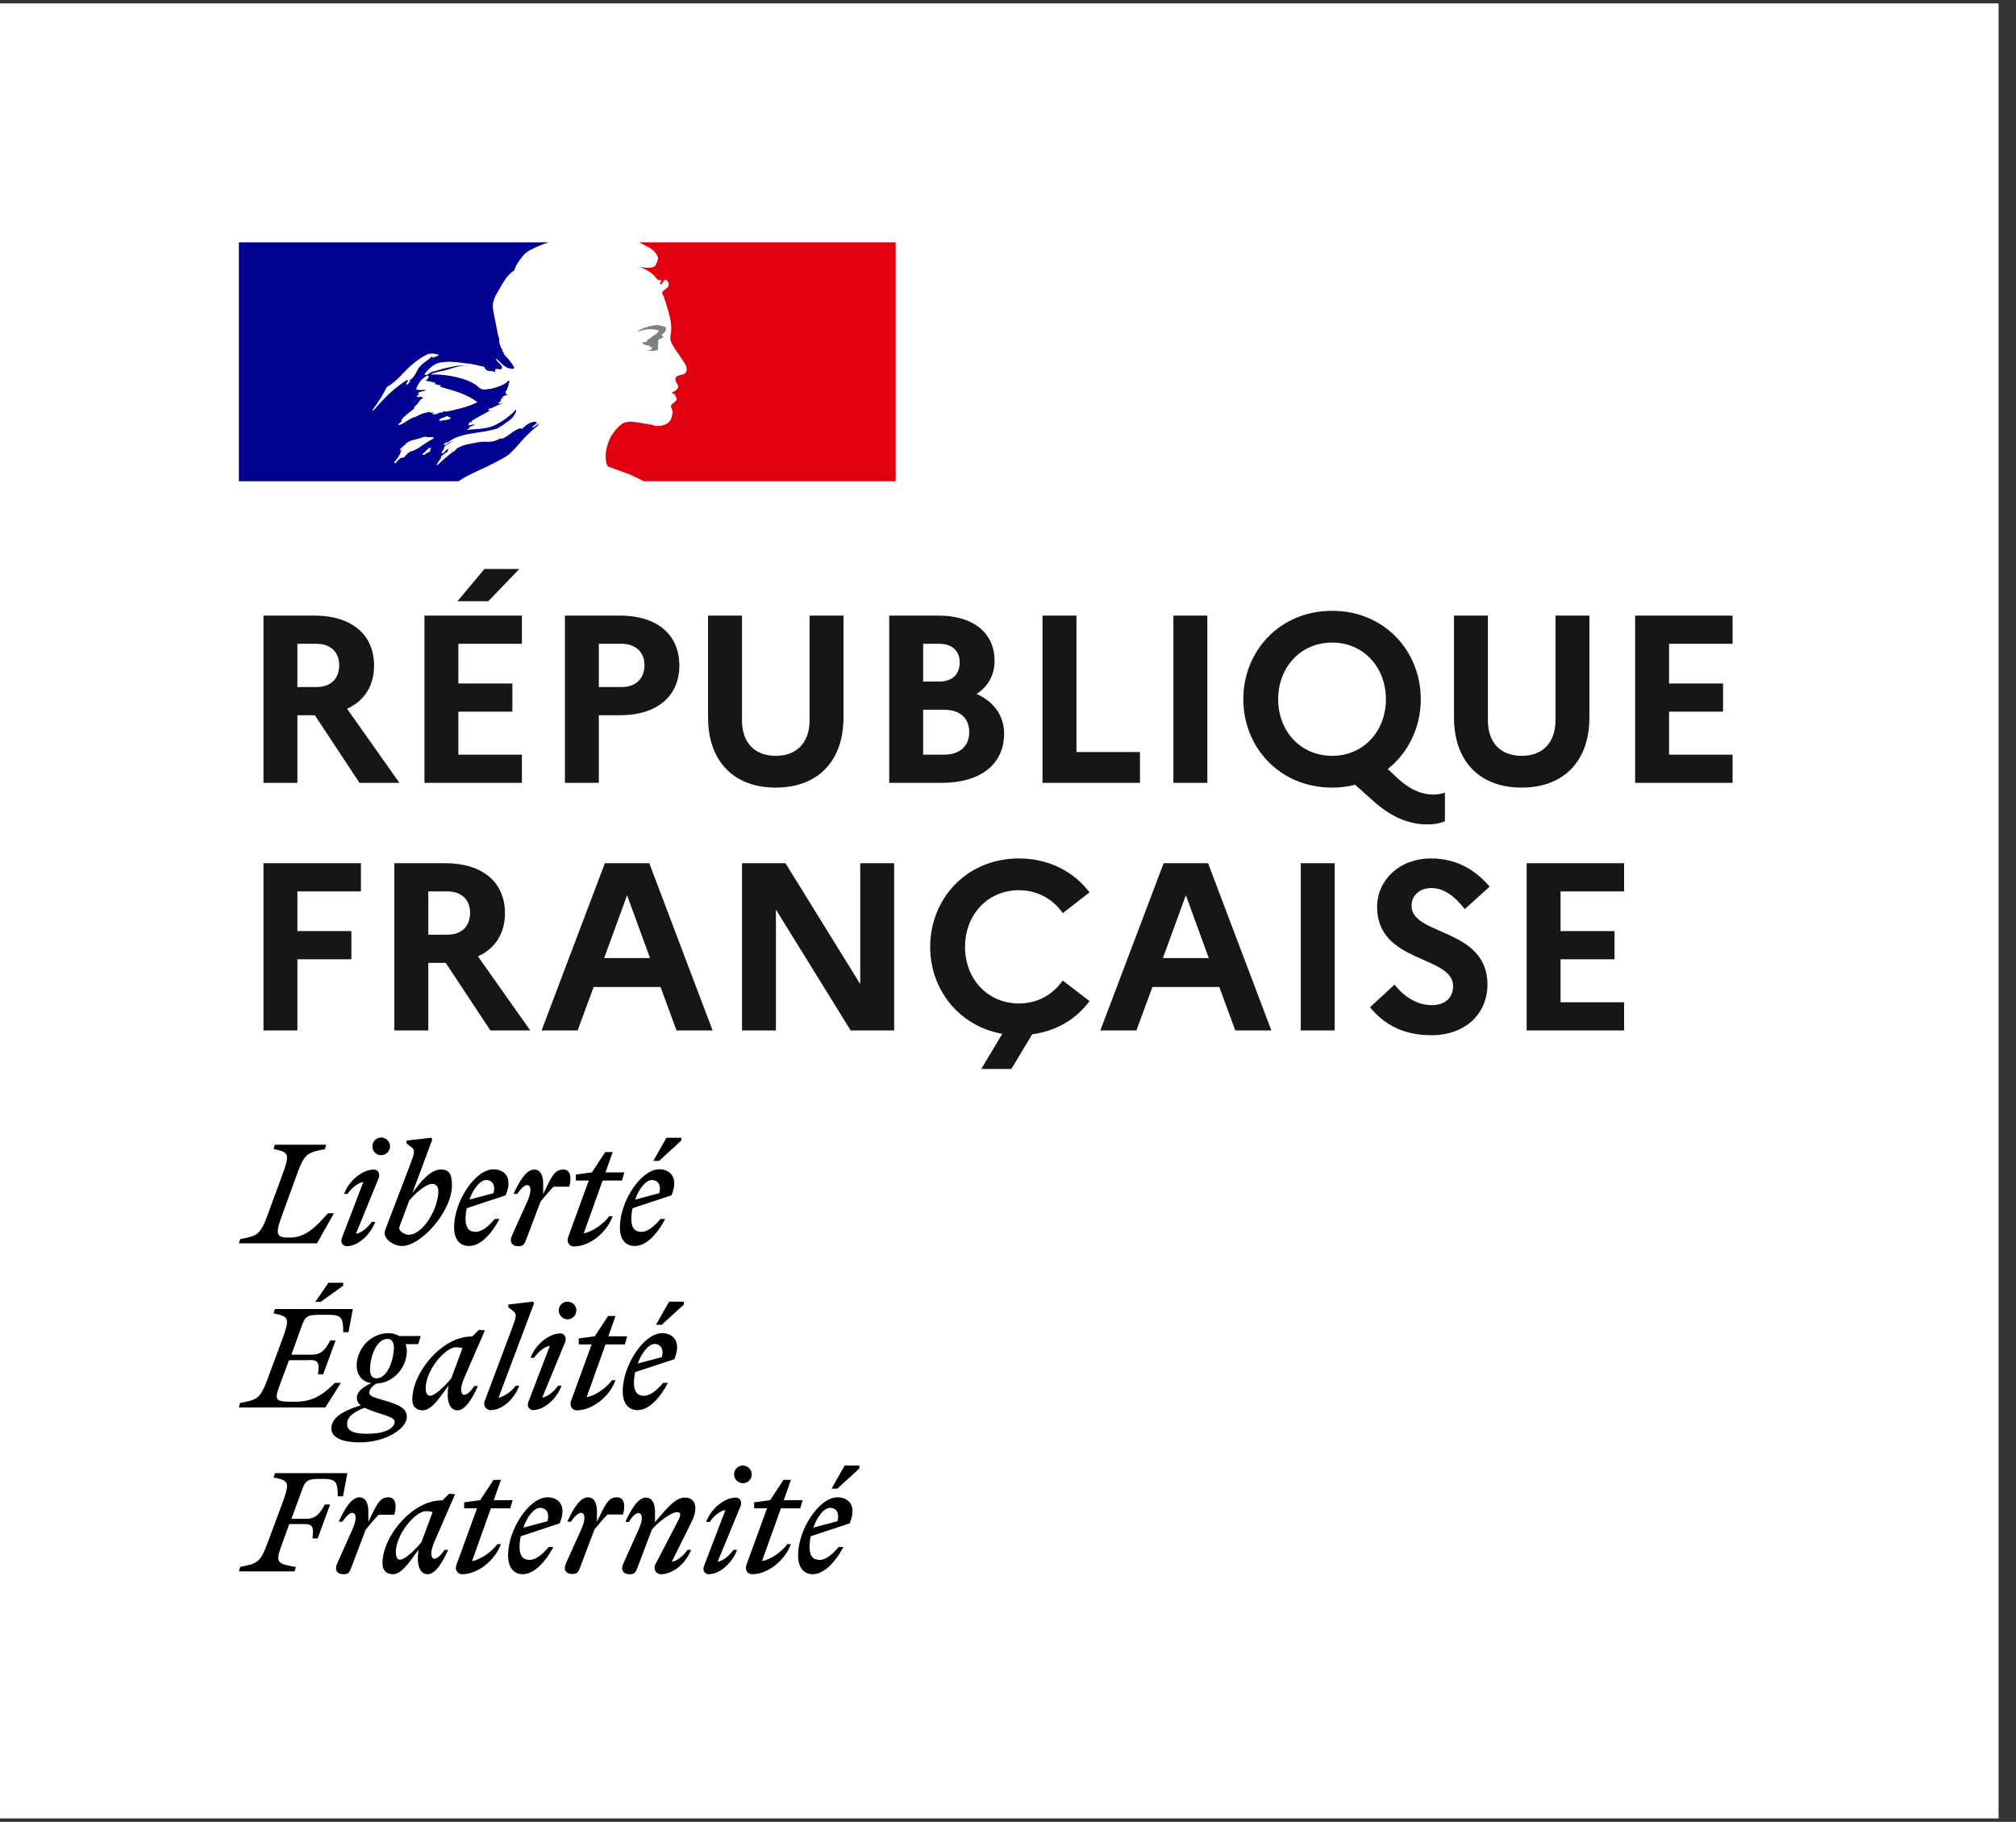 <svg width="114" height="103" viewBox="0 0 114 103" fill="none" xmlns="http://www.w3.org/2000/svg">
<rect x="0" y="0" width="114" height="103" fill="#333333" stroke="none"/>
<rect width="113.015" height="102.616" transform="translate(0 0.192)" fill="white"/>
<rect width="37.146" height="13.508" transform="translate(13.508 13.7)" fill="white"/>
<path d="M25.506 25.578C25.51 25.578 25.515 25.572 25.515 25.572C25.55 25.545 25.586 25.512 25.618 25.473C25.613 25.473 25.609 25.473 25.604 25.466C25.573 25.499 25.537 25.539 25.506 25.578Z" fill="#000091"/>
<path d="M30.474 23.904L30.396 23.972C30.441 23.961 30.474 23.949 30.474 23.904Z" fill="#000091"/>
<path fill-rule="evenodd" clip-rule="evenodd" d="M28.868 25.614C29.012 25.47 29.156 25.316 29.3 25.158H29.295C29.566 24.851 29.828 24.557 30.142 24.29C30.238 24.202 30.329 24.127 30.416 24.066C30.429 24.053 30.436 24.034 30.442 24.015C30.449 23.995 30.455 23.976 30.469 23.965C30.407 23.989 30.357 24.026 30.307 24.064C30.256 24.103 30.204 24.142 30.137 24.167C30.111 24.167 30.085 24.14 30.111 24.114C30.203 24.048 30.294 23.978 30.381 23.908H30.364C30.338 23.908 30.338 23.882 30.338 23.855C30.013 23.804 29.764 24.026 29.541 24.225L29.527 24.237C29.492 24.255 29.459 24.237 29.433 24.224C29.42 24.217 29.409 24.211 29.4 24.211C29.203 24.277 29.032 24.399 28.861 24.522C28.703 24.635 28.544 24.749 28.362 24.82V24.768C28.3 24.789 28.239 24.817 28.178 24.845C28.088 24.886 27.998 24.927 27.904 24.948C27.733 24.987 27.575 24.982 27.422 24.977C27.371 24.976 27.321 24.974 27.272 24.974C26.992 25.002 26.717 25.062 26.441 25.121L26.352 25.141C26.347 25.143 26.343 25.144 26.338 25.145C26.334 25.146 26.33 25.147 26.325 25.149C26.16 25.193 26.007 25.255 25.854 25.343L25.837 25.351C25.831 25.359 25.825 25.366 25.819 25.373C25.813 25.381 25.807 25.388 25.802 25.395C25.75 25.457 25.702 25.509 25.628 25.549C25.518 25.604 25.424 25.689 25.33 25.772C25.29 25.808 25.25 25.845 25.209 25.878C25.2 25.887 25.183 25.891 25.17 25.891C25.035 26.023 24.899 26.154 24.76 26.281C24.751 26.29 24.712 26.294 24.681 26.29C24.681 26.29 24.686 26.29 24.686 26.286L24.699 26.259L24.764 26.154C24.777 26.134 24.789 26.115 24.801 26.095C24.813 26.075 24.825 26.055 24.838 26.036C24.873 25.983 24.908 25.93 24.947 25.882C24.956 25.869 24.956 25.856 24.947 25.847C24.939 25.838 24.925 25.834 24.912 25.834C25.039 25.711 25.187 25.606 25.34 25.514V25.509C25.322 25.514 25.296 25.5 25.309 25.483C25.322 25.467 25.332 25.448 25.342 25.431L25.353 25.413C25.355 25.408 25.356 25.405 25.357 25.402C25.358 25.398 25.359 25.395 25.362 25.391C25.359 25.386 25.356 25.383 25.353 25.38C25.35 25.377 25.346 25.373 25.344 25.369L25.318 25.386C25.286 25.407 25.254 25.428 25.226 25.452C25.207 25.469 25.189 25.491 25.171 25.515C25.131 25.566 25.088 25.619 25.026 25.619C25.021 25.619 25 25.619 24.986 25.614C24.973 25.614 24.965 25.61 24.96 25.606C24.96 25.604 24.96 25.602 24.961 25.602C24.961 25.601 24.962 25.601 24.965 25.601C24.965 25.601 24.969 25.597 24.969 25.593C24.969 25.593 24.969 25.588 24.973 25.588C24.976 25.584 24.978 25.581 24.98 25.577C24.982 25.574 24.984 25.571 24.986 25.566C24.989 25.562 24.991 25.559 24.993 25.555C24.995 25.552 24.997 25.549 25 25.544C25.002 25.542 25.003 25.539 25.004 25.536C25.005 25.532 25.006 25.529 25.008 25.527L25.013 25.518C25.017 25.51 25.023 25.501 25.026 25.492C25.028 25.487 25.03 25.484 25.032 25.481C25.035 25.477 25.037 25.474 25.039 25.47C25.045 25.461 25.051 25.451 25.056 25.441C25.062 25.431 25.067 25.422 25.074 25.413C25.078 25.404 25.082 25.395 25.091 25.386C25.096 25.378 25.1 25.37 25.104 25.362C25.109 25.355 25.113 25.347 25.117 25.338C25.13 25.316 25.117 25.299 25.1 25.294C25.148 25.233 25.205 25.18 25.274 25.141H25.266C25.326 25.11 25.388 25.075 25.449 25.04C25.486 25.019 25.522 24.998 25.558 24.978C25.571 24.965 25.584 24.952 25.601 24.943C25.457 24.992 25.327 25.057 25.2 25.145C25.2 25.145 25.165 25.158 25.157 25.167C25.157 25.167 25.13 25.176 25.096 25.145C25.091 25.141 25.091 25.136 25.091 25.128C25.106 25.097 25.138 25.077 25.171 25.055C25.196 25.039 25.222 25.023 25.244 25C25.27 25 25.292 25 25.292 25.027C25.794 24.633 26.413 24.542 27.035 24.45C27.417 24.394 27.8 24.338 28.157 24.211C28.194 24.184 28.232 24.159 28.27 24.134C28.309 24.109 28.347 24.084 28.384 24.057C28.448 24.031 28.505 23.985 28.565 23.937C28.625 23.89 28.688 23.84 28.763 23.803C28.964 23.649 29.117 23.474 29.195 23.215C29.195 23.189 29.169 23.162 29.169 23.162C28.837 23.518 28.458 23.798 28.052 24.005C27.666 24.209 27.251 24.239 26.841 24.269C26.687 24.28 26.533 24.291 26.382 24.312C26.408 24.259 26.461 24.259 26.509 24.259C26.509 24.197 26.538 24.17 26.577 24.136C26.587 24.126 26.598 24.116 26.609 24.105H26.683C26.696 24.105 26.703 24.092 26.709 24.079C26.716 24.066 26.722 24.053 26.735 24.053C26.788 24.053 26.862 24.026 26.836 24.026C26.796 23.975 26.738 23.995 26.673 24.018C26.612 24.04 26.544 24.063 26.482 24.026C26.506 24.001 26.512 23.971 26.519 23.943C26.526 23.913 26.532 23.887 26.557 23.873H26.657C26.657 23.82 26.709 23.772 26.709 23.772C26.937 23.635 27.156 23.516 27.372 23.399C27.516 23.32 27.658 23.243 27.799 23.162C27.771 23.162 27.745 23.174 27.721 23.185C27.682 23.204 27.644 23.221 27.599 23.189C27.625 23.189 27.625 23.17 27.625 23.151C27.625 23.133 27.625 23.114 27.651 23.114C27.815 23.07 27.96 22.999 28.109 22.927C28.214 22.876 28.321 22.824 28.436 22.78C28.402 22.78 28.37 22.79 28.339 22.799C28.28 22.816 28.223 22.832 28.157 22.78C28.174 22.772 28.189 22.761 28.202 22.75C28.23 22.728 28.257 22.706 28.31 22.706V22.631C28.31 22.605 28.336 22.605 28.362 22.605C28.336 22.605 28.31 22.579 28.31 22.579C28.324 22.551 28.351 22.545 28.381 22.539C28.408 22.533 28.438 22.527 28.462 22.504C28.436 22.504 28.388 22.504 28.388 22.478C28.462 22.377 28.589 22.351 28.715 22.324C28.702 22.298 28.677 22.298 28.655 22.298C28.634 22.298 28.615 22.298 28.615 22.272C28.615 22.245 28.641 22.245 28.667 22.245H28.615C28.574 22.225 28.581 22.188 28.586 22.162C28.588 22.155 28.589 22.149 28.589 22.144C28.691 22.024 28.725 21.881 28.759 21.74C28.775 21.67 28.791 21.601 28.816 21.535C28.79 21.535 28.763 21.535 28.763 21.508C28.518 21.78 28.13 21.884 27.76 21.982L27.725 21.991H27.599C27.472 22.044 27.294 22.044 27.167 21.965C27.107 21.933 27.064 21.894 27.018 21.851C26.987 21.823 26.954 21.793 26.914 21.763C26.709 21.636 26.509 21.535 26.282 21.456C25.649 21.254 24.991 21.149 24.332 21.175C24.516 21.074 24.712 21.034 24.909 20.993C25.012 20.972 25.115 20.95 25.218 20.921C25.282 20.901 25.347 20.882 25.41 20.862C25.772 20.751 26.123 20.644 26.509 20.666C26.458 20.648 26.393 20.655 26.334 20.66C26.306 20.663 26.279 20.666 26.256 20.666C25.964 20.644 25.67 20.709 25.362 20.777C25.297 20.791 25.232 20.806 25.165 20.82C25.045 20.845 24.93 20.881 24.816 20.917C24.69 20.956 24.563 20.996 24.428 21.021C24.37 21.041 24.323 21.076 24.277 21.109C24.203 21.163 24.133 21.215 24.023 21.201V21.122C24.276 20.815 24.581 20.512 24.986 20.486C25.379 20.422 25.748 20.468 26.134 20.515C26.199 20.523 26.264 20.531 26.33 20.539C26.646 20.564 26.942 20.635 27.26 20.711L27.294 20.719C27.363 20.719 27.403 20.78 27.441 20.84C27.471 20.888 27.502 20.935 27.547 20.947C27.609 20.968 27.671 20.972 27.733 20.976C27.823 20.982 27.914 20.988 28.005 21.048C28.005 21.03 28.002 21.013 27.999 20.996C27.993 20.962 27.987 20.929 28.005 20.894C28.061 20.837 28.125 20.853 28.189 20.868C28.238 20.879 28.288 20.891 28.332 20.868C28.47 20.782 28.34 20.65 28.21 20.518C28.148 20.455 28.085 20.391 28.052 20.333C28.052 20.306 28.079 20.28 28.079 20.28C28.136 20.331 28.189 20.384 28.242 20.437C28.375 20.569 28.504 20.698 28.685 20.789C28.811 20.841 29.117 20.916 29.064 20.762C28.975 20.564 28.822 20.391 28.667 20.217C28.604 20.145 28.54 20.073 28.48 19.999V19.898C28.44 19.898 28.431 19.883 28.419 19.864C28.415 19.858 28.411 19.852 28.406 19.846V19.745C28.342 19.711 28.328 19.658 28.313 19.605C28.305 19.574 28.297 19.544 28.279 19.517C28.235 19.446 28.232 19.359 28.229 19.269C28.227 19.197 28.224 19.124 28.201 19.056C28.148 18.902 28.127 18.775 28.101 18.622C28.072 18.465 28.041 18.314 28.01 18.167C27.956 17.908 27.904 17.658 27.874 17.398C27.833 17.026 28.021 16.711 28.213 16.389C28.27 16.294 28.328 16.198 28.38 16.099C28.558 15.792 28.759 15.489 29.09 15.283C29.163 14.984 29.36 14.734 29.555 14.486L29.57 14.467C29.763 14.226 30.086 14.079 30.324 13.971L30.351 13.958C30.704 13.8 31.023 13.7 31.027 13.7H13.508V27.207H25.937C26.27 26.966 26.6 26.814 26.993 26.633C27.173 26.55 27.365 26.462 27.577 26.356C27.622 26.333 27.675 26.307 27.734 26.278C28.089 26.103 28.655 25.825 28.868 25.614ZM24.924 23.792C24.875 23.797 24.822 23.802 24.842 23.763C24.86 23.674 24.951 23.647 25.04 23.621C25.078 23.61 25.116 23.599 25.147 23.584L25.162 23.576L25.172 23.57C25.221 23.544 25.281 23.512 25.326 23.531C25.356 23.574 25.393 23.585 25.429 23.595C25.456 23.603 25.482 23.611 25.504 23.632C25.41 23.726 25.3 23.735 25.189 23.745C25.114 23.751 25.04 23.758 24.968 23.789C24.956 23.789 24.94 23.791 24.924 23.792ZM21.066 23.175C21.066 23.202 21.092 23.228 21.092 23.228C21.702 22.539 22.256 21.951 23.041 21.464C23.062 21.456 23.054 21.466 23.044 21.481C23.028 21.503 23.007 21.533 23.067 21.517C23.327 21.458 23.444 21.235 23.558 21.018C23.587 20.962 23.616 20.907 23.647 20.855C23.766 20.661 23.936 20.537 24.106 20.412C24.229 20.322 24.353 20.231 24.459 20.113C24.459 20.14 24.459 20.166 24.432 20.192C24.459 20.218 24.485 20.218 24.511 20.218C24.557 20.184 24.607 20.169 24.655 20.156C24.717 20.138 24.775 20.121 24.816 20.065C24.616 19.986 24.358 19.96 24.158 20.039C23.625 20.293 23.172 20.701 22.74 21.162C22.479 21.438 22.208 21.697 21.877 21.877C21.65 22.333 21.397 22.741 21.066 23.175ZM23.195 21.544C23.181 21.571 23.167 21.585 23.154 21.599C23.142 21.611 23.131 21.623 23.121 21.644C23.094 21.697 23.068 21.719 23.02 21.745C22.994 21.745 22.968 21.745 22.968 21.719C22.994 21.618 23.068 21.517 23.169 21.491C23.195 21.496 23.195 21.522 23.195 21.544ZM24.31 25.44C24.332 25.418 24.358 25.391 24.371 25.365C24.393 25.312 24.258 25.326 24.236 25.339C24.216 25.355 24.203 25.371 24.188 25.39L24.183 25.396C24.165 25.417 24.144 25.436 24.122 25.456C24.108 25.469 24.093 25.483 24.079 25.497C24.018 25.558 23.957 25.619 23.892 25.677C23.848 25.716 23.988 25.733 24.018 25.707C24.053 25.681 24.083 25.65 24.114 25.619C24.125 25.619 24.137 25.617 24.145 25.616L24.15 25.615L24.153 25.615C24.225 25.591 24.279 25.541 24.331 25.492L24.345 25.479C24.362 25.462 24.34 25.444 24.31 25.44ZM23.916 25.154C23.915 25.154 23.915 25.154 23.915 25.155C23.914 25.155 23.914 25.156 23.914 25.159C23.887 25.177 23.861 25.196 23.834 25.214C23.766 25.262 23.698 25.311 23.626 25.352C23.557 25.391 23.486 25.424 23.414 25.458C23.373 25.478 23.332 25.497 23.29 25.518C23.29 25.518 23.29 25.514 23.286 25.514C23.277 25.501 23.26 25.496 23.242 25.505C23.146 25.558 23.064 25.628 22.989 25.703C22.976 25.711 22.963 25.724 22.954 25.738L22.915 25.777V25.782C22.898 25.799 22.88 25.817 22.858 25.843C22.854 25.848 22.851 25.852 22.847 25.857C22.841 25.865 22.835 25.872 22.824 25.878C22.806 25.887 22.763 25.887 22.767 25.86V25.856C22.754 25.865 22.736 25.874 22.723 25.878C22.717 25.883 22.71 25.886 22.704 25.889C22.697 25.892 22.691 25.896 22.684 25.9C22.68 25.896 22.671 25.896 22.667 25.896C22.662 25.896 22.654 25.896 22.649 25.9C22.639 25.909 22.629 25.917 22.619 25.925C22.598 25.942 22.578 25.959 22.558 25.979C22.505 26.027 22.457 26.08 22.409 26.137C22.409 26.137 22.409 26.141 22.405 26.141C22.405 26.143 22.404 26.145 22.403 26.146C22.402 26.147 22.401 26.148 22.401 26.15L22.392 26.159C22.39 26.16 22.389 26.162 22.388 26.164C22.387 26.166 22.386 26.168 22.383 26.168L22.379 26.172C22.374 26.181 22.37 26.19 22.361 26.198C22.357 26.203 22.348 26.207 22.34 26.207C22.335 26.203 22.331 26.198 22.331 26.194C22.329 26.192 22.328 26.19 22.326 26.187C22.325 26.185 22.324 26.183 22.322 26.181C22.318 26.174 22.314 26.168 22.311 26.161C22.308 26.154 22.305 26.148 22.3 26.141V26.137C22.3 26.135 22.299 26.133 22.298 26.13C22.297 26.128 22.296 26.126 22.296 26.124L22.374 26.032L22.379 26.027C22.383 26.023 22.387 26.017 22.392 26.012C22.396 26.006 22.401 26.001 22.405 25.997C22.412 25.988 22.419 25.979 22.427 25.97C22.434 25.961 22.442 25.953 22.449 25.944C22.451 25.939 22.453 25.936 22.455 25.933C22.457 25.93 22.459 25.926 22.462 25.922C22.488 25.887 22.514 25.852 22.54 25.812V25.808C22.544 25.803 22.549 25.799 22.549 25.79C22.562 25.773 22.575 25.755 22.584 25.738L22.61 25.685V25.681L22.614 25.676C22.614 25.674 22.615 25.673 22.616 25.672C22.618 25.671 22.619 25.67 22.619 25.668C22.623 25.657 22.627 25.647 22.632 25.637C22.636 25.627 22.64 25.617 22.645 25.606V25.602L22.649 25.584C22.651 25.58 22.652 25.575 22.654 25.571C22.655 25.567 22.656 25.562 22.658 25.558V25.553C22.66 25.547 22.661 25.54 22.662 25.534C22.663 25.527 22.664 25.52 22.667 25.514C22.667 25.51 22.667 25.501 22.662 25.496C22.688 25.448 22.723 25.404 22.763 25.36C22.76 25.36 22.758 25.361 22.756 25.363C22.755 25.363 22.753 25.364 22.752 25.364C22.751 25.365 22.75 25.365 22.75 25.365C22.73 25.377 22.713 25.393 22.696 25.41C22.683 25.423 22.669 25.436 22.654 25.448C22.627 25.47 22.575 25.435 22.61 25.409C22.632 25.391 22.649 25.374 22.667 25.356C22.667 25.356 22.667 25.352 22.671 25.352C22.688 25.336 22.705 25.318 22.722 25.3C22.747 25.273 22.773 25.245 22.802 25.224C22.832 25.203 22.854 25.185 22.88 25.163C22.885 25.159 22.889 25.154 22.893 25.154C22.911 25.132 22.928 25.11 22.95 25.088C22.95 25.088 22.954 25.088 22.954 25.084C23.104 24.939 23.315 24.887 23.529 24.835C23.665 24.802 23.802 24.769 23.927 24.711C23.997 24.682 24.076 24.693 24.154 24.705C24.216 24.714 24.277 24.723 24.333 24.711C24.407 24.711 24.485 24.711 24.559 24.764C24.387 24.856 24.222 24.961 24.06 25.064C24.012 25.095 23.965 25.125 23.918 25.154C23.917 25.154 23.916 25.154 23.916 25.154ZM24.461 23.366C24.44 23.369 24.427 23.37 24.438 23.382C24.512 23.456 24.665 23.43 24.77 23.373C24.844 23.32 24.922 23.32 25.023 23.32C25.049 23.32 25.049 23.272 25.049 23.246C25.123 23.272 25.175 23.272 25.25 23.272C25.856 23.145 26.44 23.017 26.998 22.737C26.433 22.3 25.737 22.106 25.055 21.915C24.942 21.884 24.829 21.852 24.717 21.82C24.742 21.82 24.767 21.828 24.791 21.836C24.841 21.853 24.892 21.87 24.944 21.82C24.875 21.765 24.798 21.754 24.722 21.744C24.659 21.735 24.596 21.726 24.539 21.693C24.545 21.693 24.552 21.694 24.559 21.695C24.585 21.701 24.619 21.707 24.639 21.666C24.506 21.6 24.374 21.577 24.24 21.554C24.171 21.542 24.102 21.531 24.033 21.513C24.159 21.486 24.238 21.386 24.238 21.258C24.238 21.232 24.185 21.232 24.159 21.232C23.858 21.386 23.653 21.666 23.527 21.995C23.641 22.062 23.764 22.055 23.884 22.047C23.953 22.043 24.02 22.038 24.085 22.048C24.028 22.102 23.945 22.117 23.866 22.131C23.836 22.137 23.807 22.142 23.78 22.149C23.701 22.166 23.627 22.223 23.653 22.276C23.671 22.298 23.688 22.307 23.71 22.311C23.653 22.329 23.601 22.355 23.553 22.403C23.625 22.46 23.699 22.449 23.772 22.438C23.801 22.434 23.83 22.43 23.858 22.43C23.858 22.462 23.879 22.472 23.901 22.483C23.912 22.489 23.924 22.495 23.932 22.504C23.806 22.552 23.706 22.658 23.679 22.732C23.648 22.808 23.59 22.858 23.533 22.907C23.495 22.94 23.456 22.972 23.426 23.013V23.092C23.342 23.167 23.256 23.233 23.17 23.299C22.995 23.434 22.824 23.566 22.689 23.755C22.716 23.755 22.716 23.781 22.716 23.807C22.691 23.843 22.657 23.869 22.625 23.893C22.587 23.921 22.551 23.947 22.537 23.987C22.537 24.013 22.537 24.04 22.563 24.04C22.723 23.987 22.861 23.898 22.997 23.81C23.12 23.731 23.241 23.653 23.374 23.605C23.483 23.579 23.577 23.53 23.669 23.482C23.747 23.441 23.824 23.401 23.906 23.377C23.969 23.364 24.039 23.345 24.109 23.327C24.179 23.308 24.249 23.289 24.312 23.276C24.312 23.303 24.312 23.329 24.338 23.329H24.539C24.526 23.359 24.487 23.363 24.461 23.366Z" fill="#000091"/>
<path d="M50.653 13.7H36.125C36.125 13.7 36.151 13.704 36.261 13.761C36.38 13.823 36.533 13.906 36.626 13.954C36.814 14.051 36.995 14.174 37.113 14.363C37.166 14.437 37.24 14.591 37.192 14.692C37.139 14.819 37.113 15.026 36.986 15.074C36.832 15.153 36.63 15.153 36.45 15.127C36.349 15.127 36.248 15.101 36.142 15.074C36.525 15.228 36.885 15.408 37.139 15.764C37.166 15.816 37.267 15.838 37.368 15.838C37.394 15.838 37.394 15.891 37.394 15.913C37.342 15.966 37.293 15.992 37.319 16.067H37.394C37.522 16.014 37.495 15.759 37.675 15.838C37.803 15.913 37.855 16.093 37.776 16.22C37.675 16.321 37.574 16.4 37.469 16.475C37.443 16.528 37.443 16.602 37.469 16.655C37.544 16.756 37.57 16.857 37.596 16.962C37.675 17.142 37.697 17.345 37.776 17.524C37.877 17.907 37.978 18.289 37.956 18.675C37.956 18.877 37.855 19.057 37.93 19.264C37.983 19.465 38.11 19.619 38.211 19.799C38.312 19.953 38.413 20.054 38.492 20.208C38.646 20.462 38.927 20.717 38.8 21.024C38.725 21.204 38.444 21.178 38.264 21.279C38.11 21.406 38.237 21.613 38.316 21.74C38.444 21.968 38.163 22.122 37.983 22.201C38.035 22.28 38.136 22.254 38.163 22.302C38.189 22.43 38.316 22.504 38.237 22.636C38.136 22.79 37.829 22.864 37.983 23.097C38.084 23.277 38.018 23.475 37.956 23.659C37.882 23.887 37.675 23.988 37.495 24.041C37.342 24.094 37.161 24.094 37.012 24.067C36.959 24.041 36.911 24.015 36.858 24.015C36.424 23.962 35.989 23.839 35.558 23.839C35.431 23.866 35.304 23.887 35.203 23.94C35.088 24.024 34.983 24.116 34.895 24.212C34.895 24.212 34.895 24.212 34.891 24.217C34.873 24.239 34.851 24.256 34.834 24.278C34.825 24.291 34.812 24.305 34.803 24.318C34.794 24.327 34.79 24.335 34.781 24.344C34.706 24.436 34.641 24.537 34.579 24.638C34.575 24.647 34.57 24.651 34.566 24.656C34.561 24.669 34.553 24.678 34.544 24.691C34.46 24.845 34.399 25.003 34.351 25.161C34.175 25.745 34.254 26.246 34.377 26.369C34.412 26.404 35.22 26.654 35.782 26.904C36.046 27.023 36.23 27.111 36.384 27.207H50.649V13.7H50.653Z" fill="#E1000F"/>
<path d="M36.988 18.626C37.089 18.653 37.243 18.653 37.243 18.705C37.19 18.907 36.887 18.96 36.733 19.166H36.654C36.58 19.218 36.602 19.346 36.527 19.346C36.452 19.319 36.373 19.346 36.298 19.372C36.399 19.473 36.527 19.552 36.681 19.525C36.707 19.525 36.755 19.578 36.755 19.626C36.755 19.626 36.782 19.626 36.808 19.6C36.834 19.6 36.861 19.6 36.861 19.626V19.727C36.786 19.828 36.654 19.78 36.553 19.802C36.76 19.854 36.962 19.854 37.142 19.802C37.295 19.749 37.142 19.495 37.243 19.367C37.19 19.367 37.243 19.288 37.19 19.288C37.243 19.236 37.291 19.161 37.344 19.135C37.397 19.135 37.471 19.109 37.498 19.056C37.498 19.003 37.397 18.982 37.419 18.929C37.572 18.828 37.7 18.674 37.647 18.521C37.621 18.442 37.419 18.442 37.291 18.394C37.164 18.346 37.01 18.394 36.856 18.42C36.729 18.42 36.602 18.499 36.474 18.521C36.294 18.574 36.14 18.674 35.991 18.775C36.171 18.701 36.347 18.674 36.553 18.622C36.707 18.626 36.834 18.591 36.988 18.626Z" fill="#808080"/>
<path d="M14.899 44.259V34.804H17.79C19.87 34.804 21.153 35.871 21.153 37.627C21.153 38.775 20.599 39.626 19.627 40.072L22.585 44.259H20.329L17.803 40.437H16.817V44.259H14.899ZM17.898 36.398H16.817V38.843H17.898C18.708 38.843 19.181 38.37 19.181 37.6C19.181 36.884 18.708 36.398 17.898 36.398ZM27.609 33.993H25.866L27.393 32.17H29.365L27.609 33.993ZM24.002 44.259V34.804H29.513V36.398H25.92V38.64H28.973V40.234H25.92V42.665H29.513V44.259H24.002ZM31.945 44.259V34.804H35.065C37.145 34.804 38.415 35.871 38.415 37.627C38.415 39.37 37.145 40.437 35.065 40.437H33.863V44.259H31.945ZM35.146 36.398H33.863V38.843H35.146C35.956 38.843 36.443 38.37 36.443 37.6C36.443 36.884 35.956 36.398 35.146 36.398ZM45.78 40.72V34.804H47.698V40.558C47.698 43.044 46.239 44.529 43.862 44.529C41.498 44.529 40.039 43.044 40.039 40.558V34.804H41.957V40.72C41.957 41.99 42.673 42.733 43.875 42.733C45.051 42.733 45.78 41.99 45.78 40.72ZM50.283 44.259V34.804H53.066C55.038 34.804 56.24 35.776 56.24 37.37C56.24 38.14 55.889 38.802 55.227 39.234C56.227 39.68 56.781 40.491 56.781 41.477C56.781 43.206 55.443 44.259 53.269 44.259H50.283ZM53.106 36.398H52.202V38.532H53.106C53.836 38.532 54.268 38.14 54.268 37.452C54.268 36.79 53.836 36.398 53.106 36.398ZM53.377 40.126H52.202V42.665H53.377C54.268 42.665 54.808 42.193 54.808 41.396C54.808 40.585 54.268 40.126 53.377 40.126ZM58.951 44.259V34.804H60.87V42.517H64.463V44.259H58.951ZM66.353 44.259V34.804H68.271V44.259H66.353ZM79.046 44.016C79.775 44.678 80.423 44.921 81.031 44.921C81.234 44.921 81.504 44.894 81.707 44.813V46.434C81.396 46.556 81.126 46.61 80.707 46.61C79.653 46.61 78.681 46.177 77.749 45.367L76.628 44.367C76.222 44.475 75.79 44.529 75.331 44.529C72.346 44.529 70.306 42.233 70.306 39.532C70.306 36.83 72.346 34.534 75.331 34.534C78.303 34.534 80.342 36.83 80.342 39.532C80.342 41.112 79.64 42.557 78.478 43.476L79.046 44.016ZM75.331 42.733C77.1 42.733 78.37 41.342 78.37 39.532C78.37 37.722 77.1 36.33 75.331 36.33C73.548 36.33 72.278 37.722 72.278 39.532C72.278 41.342 73.548 42.733 75.331 42.733ZM87.96 40.72V34.804H89.877V40.558C89.877 43.044 88.419 44.529 86.041 44.529C83.678 44.529 82.219 43.044 82.219 40.558V34.804H84.137V40.72C84.137 41.99 84.853 42.733 86.055 42.733C87.23 42.733 87.96 41.99 87.96 40.72ZM92.463 44.259V34.804H97.974V36.398H94.381V38.64H97.434V40.234H94.381V42.665H97.974V44.259H92.463ZM14.899 58.259V48.804H20.41V50.398H16.817V52.64H19.87V54.234H16.817V58.259H14.899ZM22.301 58.259V48.804H25.191C27.271 48.804 28.555 49.871 28.555 51.627C28.555 52.775 28.001 53.626 27.028 54.072L29.986 58.259H27.731L25.205 54.437H24.219V58.259H22.301ZM25.299 50.398H24.219V52.843H25.299C26.11 52.843 26.582 52.37 26.582 51.6C26.582 50.884 26.11 50.398 25.299 50.398ZM30.624 58.259L34.204 48.804H36.716L40.296 58.259H38.256L37.351 55.801H33.569L32.664 58.259H30.624ZM34.163 54.166H36.757L35.46 50.614L34.163 54.166ZM41.958 58.259V48.804H44.417L48.645 55.639V48.804H50.563V58.259H48.104L43.876 51.425V58.259H41.958ZM57.624 56.733C58.705 56.733 59.556 56.206 60.096 55.436L61.609 56.598C60.879 57.597 59.745 58.3 58.367 58.475L57.192 60.434H55.49L56.678 58.448C54.22 58.016 52.599 55.936 52.599 53.532C52.599 50.83 54.639 48.534 57.624 48.534C59.34 48.534 60.744 49.304 61.609 50.452L60.096 51.627C59.556 50.857 58.705 50.33 57.624 50.33C55.841 50.33 54.571 51.722 54.571 53.532C54.571 55.342 55.841 56.733 57.624 56.733ZM62.221 58.259L65.801 48.804H68.313L71.893 58.259H69.853L68.948 55.801H65.166L64.261 58.259H62.221ZM65.76 54.166H68.354L67.057 50.614L65.76 54.166ZM73.555 58.259V48.804H75.474V58.259H73.555ZM77.468 56.949L78.859 55.666C79.427 56.395 80.183 56.828 80.953 56.828C81.709 56.828 82.169 56.422 82.169 55.747C82.169 54.004 77.873 54.477 77.873 51.276C77.873 49.776 79.116 48.534 80.926 48.534C82.344 48.534 83.425 49.169 84.235 50.128L82.831 51.397C82.277 50.681 81.655 50.209 80.939 50.209C80.264 50.209 79.818 50.641 79.818 51.208C79.818 52.924 84.114 52.438 84.114 55.679C84.087 57.462 82.709 58.529 80.966 58.529C79.373 58.529 78.305 57.949 77.468 56.949ZM86.328 58.259V48.804H91.839V50.398H88.246V52.64H91.298V54.234H88.246V56.665H91.839V58.259H86.328Z" fill="#161616"/>
<path fill-rule="evenodd" clip-rule="evenodd" d="M48.6 83.019L47.344 84.167H47.02L47.763 82.857H48.6V83.019ZM47.695 87.463H47.425C47.087 87.868 46.709 88.192 46.344 88.192C45.966 88.192 45.777 87.962 45.777 87.463C45.777 87.26 45.804 87.044 45.845 86.855L48.046 86.126C48.479 85.099 47.965 84.653 47.358 84.653C46.317 84.653 45.129 86.477 45.129 87.935C45.129 88.624 45.453 89.002 45.966 89.002C46.561 88.989 47.182 88.408 47.695 87.463ZM46.94 85.248C47.237 85.248 47.493 85.478 47.358 86.004L45.994 86.369C46.21 85.721 46.615 85.248 46.94 85.248ZM42.645 85.275H43.374L42.212 88.462C42.105 88.732 42.253 89.002 42.537 89.002C43.361 89.002 44.347 88.3 44.725 87.301H44.522C44.225 87.719 43.577 88.178 43.09 88.26L44.158 85.275H45.252L45.387 84.815H44.32L44.725 83.667H44.306L43.55 84.815L42.645 84.937V85.275ZM41.631 84.668C41.779 84.668 41.982 84.83 41.888 85.127L40.577 88.301C40.915 88.247 41.266 87.923 41.469 87.626H41.685C41.374 88.422 40.672 89.003 40.064 89.003C39.916 89.003 39.699 88.841 39.807 88.544L41.023 85.37C40.685 85.424 40.334 85.748 40.132 86.045H39.929C40.24 85.235 40.996 84.668 41.631 84.668ZM42.01 83.857C42.28 83.857 42.51 83.641 42.51 83.357C42.51 83.087 42.28 82.857 42.01 82.857C41.726 82.857 41.51 83.087 41.51 83.357C41.51 83.627 41.74 83.857 42.01 83.857ZM36.107 86.491C36.404 85.843 36.296 85.545 36.107 85.545C35.945 85.545 35.756 85.721 35.567 86.045H35.364C35.675 85.356 36.08 84.668 36.526 84.668C36.904 84.668 37.039 85.046 37.039 85.464V86.059C37.1 85.988 37.159 85.918 37.217 85.851L37.218 85.849L37.219 85.848C37.789 85.179 38.225 84.668 38.727 84.668C39.119 84.668 39.322 84.911 39.322 85.275C39.322 85.491 39.254 85.762 39.106 86.045L37.985 88.301C38.322 88.247 38.673 87.923 38.876 87.626H39.079C38.768 88.436 38.012 89.003 37.377 89.003C37.093 89.003 36.931 88.706 37.053 88.463L38.349 85.964C38.498 85.68 38.525 85.491 38.295 85.491C37.985 85.491 37.255 86.005 36.863 86.477L36.012 88.719C35.918 88.949 35.823 89.003 35.607 89.003C35.256 89.003 35.08 88.774 35.242 88.409L36.107 86.491ZM35.228 85.626C35.377 85.112 35.295 84.653 34.904 84.653C34.415 84.653 34.262 84.976 33.789 85.974L33.756 86.044V85.45C33.756 85.031 33.62 84.653 33.242 84.653C32.797 84.653 32.391 85.342 32.081 86.031H32.283C32.499 85.72 32.702 85.531 32.864 85.531C33.053 85.531 33.161 85.828 32.864 86.477L32 88.395C31.837 88.759 32.013 88.989 32.364 88.989C32.58 88.989 32.675 88.935 32.77 88.705L33.62 86.463C33.864 86.166 34.08 85.909 34.35 85.626H35.228ZM30.96 86.004C31.095 85.478 30.838 85.248 30.541 85.248C30.217 85.248 29.812 85.721 29.596 86.369L30.96 86.004ZM31.297 87.463H31.026C30.689 87.868 30.311 88.192 29.946 88.192C29.568 88.192 29.379 87.962 29.379 87.463C29.379 87.26 29.406 87.044 29.446 86.855L31.648 86.126C32.08 85.099 31.567 84.653 30.959 84.653C29.919 84.653 28.73 86.477 28.73 87.935C28.73 88.624 29.054 89.002 29.568 89.002C30.162 88.989 30.783 88.408 31.297 87.463ZM26.976 85.275H26.246V84.937L27.151 84.815L27.908 83.667H28.326L27.921 84.815H28.988L28.853 85.275H27.759L26.692 88.26C27.178 88.178 27.827 87.719 28.124 87.301H28.326C27.948 88.3 26.962 89.002 26.138 89.002C25.855 89.002 25.706 88.732 25.814 88.462L26.976 85.275ZM22.384 87.747C22.384 86.761 23.478 85.437 24.086 85.437C24.221 85.437 24.356 85.45 24.464 85.491L23.829 87.193C23.464 87.638 22.897 88.179 22.627 88.179C22.478 88.179 22.384 88.044 22.384 87.747ZM25.396 84.451L25.734 84.478L24.559 87.179C24.275 87.828 24.397 88.125 24.559 88.125C24.721 88.125 24.924 87.936 25.14 87.625H25.342C25.032 88.314 24.626 89.003 24.181 89.003C23.802 89.003 23.573 88.597 23.64 87.868L23.667 87.612L23.594 87.714C23.11 88.391 22.672 89.003 22.222 89.003C21.83 89.003 21.628 88.76 21.628 88.395C21.628 86.828 23.343 84.829 24.951 84.829H25.018L25.396 84.451ZM22.302 85.626C22.451 85.112 22.37 84.653 21.978 84.653C21.489 84.653 21.336 84.976 20.863 85.974L20.83 86.044V85.45C20.83 85.031 20.695 84.653 20.317 84.653C19.871 84.653 19.465 85.342 19.155 86.031H19.357C19.574 85.72 19.776 85.531 19.925 85.531C20.114 85.531 20.222 85.828 19.925 86.477L19.06 88.408C18.898 88.773 19.074 89.002 19.425 89.002C19.641 89.002 19.736 88.948 19.83 88.719L20.681 86.477C20.924 86.18 21.14 85.923 21.411 85.639H22.302V85.626ZM16.736 88.596L16.655 88.84H13.508L13.589 88.583C14.561 88.407 14.723 88.326 15.129 87.232L16.006 84.882C16.398 83.788 16.317 83.707 15.466 83.531L15.547 83.288H19.64L19.397 84.598H19.1C19.1 83.815 19.019 83.612 18.276 83.612H18.087C17.357 83.612 17.263 83.72 17.06 84.288L16.479 85.868H17.33C17.898 85.868 18.114 85.517 18.37 85.058H18.668L17.965 86.976H17.668C17.735 86.395 17.735 86.165 17.209 86.165H16.358L15.966 87.246C15.543 88.37 15.664 88.393 16.672 88.584C16.693 88.588 16.714 88.592 16.736 88.596Z" fill="black"/>
<path fill-rule="evenodd" clip-rule="evenodd" d="M19.41 72.686L18.154 73.591V73.605H17.83L18.573 72.524H19.41V72.686ZM28.191 79.021L30.204 73.672L30.136 73.591L28.745 73.753V73.915L29.015 74.118C29.246 74.297 29.185 74.465 28.993 74.989L28.961 75.077L27.421 79.183C27.3 79.426 27.462 79.724 27.745 79.724C28.38 79.724 29.056 79.143 29.366 78.346H29.164C28.948 78.643 28.515 78.967 28.191 79.021ZM37.416 74.901L38.672 73.753V73.591H37.835L37.092 74.901H37.416ZM37.496 78.184H37.766C37.267 79.143 36.645 79.724 36.051 79.724C35.538 79.724 35.213 79.345 35.213 78.656C35.213 77.198 36.402 75.374 37.442 75.374C38.036 75.374 38.563 75.82 38.131 76.846L35.916 77.576C35.875 77.765 35.848 77.981 35.848 78.184C35.848 78.683 36.037 78.913 36.416 78.913C36.78 78.913 37.158 78.589 37.496 78.184ZM37.428 76.725C37.563 76.212 37.306 75.982 37.009 75.982C36.699 75.982 36.293 76.455 36.064 77.09L37.428 76.725ZM33.457 76.009H32.727V75.671L33.632 75.549L34.389 74.401H34.807L34.402 75.549H35.469L35.334 76.009H34.24L33.173 78.994C33.659 78.913 34.308 78.454 34.605 78.035H34.807C34.429 79.034 33.443 79.737 32.619 79.737C32.336 79.737 32.187 79.466 32.295 79.196L33.457 76.009ZM31.971 75.847C32.052 75.549 31.863 75.387 31.701 75.387C31.066 75.387 30.309 75.968 29.999 76.765H30.201C30.404 76.468 30.755 76.144 31.093 76.09L29.877 79.264C29.769 79.561 29.985 79.723 30.134 79.723C30.742 79.723 31.444 79.142 31.755 78.345H31.552C31.349 78.643 30.998 78.967 30.661 79.021L31.971 75.847ZM32.593 74.091C32.593 74.361 32.364 74.591 32.093 74.591C31.823 74.591 31.594 74.361 31.594 74.091C31.594 73.821 31.81 73.591 32.093 73.591C32.364 73.591 32.593 73.821 32.593 74.091ZM25.773 76.171C25.165 76.171 24.071 77.495 24.071 78.481C24.071 78.778 24.166 78.913 24.328 78.913C24.585 78.913 25.152 78.373 25.517 77.927L26.151 76.225C26.03 76.184 25.908 76.171 25.773 76.171ZM27.422 75.212L27.084 75.185L26.706 75.563H26.638C25.031 75.563 23.315 77.562 23.315 79.129C23.315 79.494 23.518 79.737 23.91 79.737C24.36 79.737 24.797 79.125 25.281 78.448L25.355 78.346L25.328 78.602C25.26 79.332 25.49 79.737 25.868 79.737C26.314 79.737 26.719 79.048 27.03 78.359H26.827C26.611 78.67 26.408 78.859 26.246 78.859C26.084 78.859 25.963 78.562 26.246 77.913L27.422 75.212ZM20.613 79.589C20.032 79.818 19.627 80.088 19.627 80.507C19.627 80.899 19.992 81.061 20.748 81.061C21.761 81.061 22.315 80.764 22.315 80.372C22.315 80.196 22.085 80.115 21.477 79.913C21.086 79.791 20.802 79.683 20.613 79.589ZM21.288 77.927C21.017 77.927 20.923 77.698 20.923 77.454C20.923 76.671 21.301 75.698 21.909 75.698C22.179 75.698 22.273 75.928 22.273 76.171C22.26 76.968 21.882 77.927 21.288 77.927ZM21.802 79.197C22.545 79.426 23.004 79.602 23.004 80.115C23.004 80.777 21.789 81.561 20.316 81.547C19.465 81.547 18.736 81.317 18.736 80.764C18.736 80.237 19.222 79.805 20.411 79.453C20.249 79.345 20.181 79.21 20.181 79.021C20.181 78.697 20.478 78.44 20.992 78.197C20.492 78.13 20.168 77.751 20.168 77.198C20.168 76.347 20.87 75.374 21.978 75.374C22.207 75.374 22.41 75.428 22.572 75.536H23.788L23.653 75.995H22.937C22.977 76.117 23.004 76.252 23.004 76.401C23.004 77.225 22.342 78.17 21.289 78.224C21.019 78.373 20.884 78.575 20.884 78.737C20.884 78.928 21.105 78.993 21.593 79.135C21.658 79.154 21.727 79.174 21.802 79.197ZM17.519 76.887C18.046 76.887 18.06 77.117 17.979 77.698H18.276L18.978 75.779H18.681C18.424 76.239 18.208 76.59 17.641 76.59H16.479L17.047 75.01C17.249 74.442 17.344 74.334 18.073 74.334H18.586C19.329 74.334 19.41 74.537 19.41 75.32H19.707L19.951 74.01H15.547L15.466 74.253C16.317 74.429 16.398 74.51 16.006 75.604L15.129 77.968C14.723 79.062 14.561 79.143 13.575 79.318L13.508 79.575H18.397L19.275 78.184H18.938C18.37 78.737 17.803 79.251 16.695 79.251C15.477 79.251 15.499 79.191 15.864 78.187C15.888 78.122 15.913 78.054 15.939 77.981L16.344 76.9H17.519V76.887Z" fill="black"/>
<path fill-rule="evenodd" clip-rule="evenodd" d="M21.557 65.311C21.827 65.311 22.057 65.081 22.057 64.811C22.057 64.541 21.827 64.311 21.557 64.311C21.273 64.311 21.057 64.541 21.057 64.811C21.057 65.095 21.273 65.311 21.557 65.311ZM25.556 67.013C25.556 66.364 25.394 66.121 24.935 66.121C24.368 66.121 23.841 66.729 23.314 67.458L24.449 64.419L24.381 64.325L22.99 64.487V64.649L23.26 64.851C23.495 65.034 23.427 65.217 23.227 65.755L23.206 65.81L21.977 69.025C21.869 69.295 21.747 69.619 21.747 69.7C21.747 70.079 22.261 70.443 22.733 70.443C23.787 70.457 25.556 68.512 25.556 67.013ZM37.267 65.635L38.524 64.487V64.325H37.686L36.943 65.635H37.267ZM37.349 68.917H37.619C37.106 69.876 36.484 70.457 35.89 70.443C35.377 70.443 35.053 70.079 35.053 69.39C35.053 67.931 36.241 66.108 37.281 66.108C37.876 66.108 38.402 66.553 37.97 67.58L35.768 68.309C35.728 68.498 35.701 68.714 35.701 68.917C35.701 69.417 35.89 69.646 36.268 69.646C36.633 69.646 37.011 69.322 37.349 68.917ZM37.28 67.458C37.415 66.945 37.158 66.715 36.861 66.715C36.537 66.715 36.132 67.188 35.916 67.823L37.28 67.458ZM33.294 66.743H32.564V66.406L33.469 66.284L34.226 65.136H34.645L34.239 66.284H35.306L35.171 66.743H34.077L33.01 69.728C33.496 69.647 34.145 69.188 34.442 68.769H34.645C34.266 69.769 33.28 70.471 32.456 70.471C32.173 70.471 32.024 70.201 32.132 69.931L33.294 66.743ZM32.189 67.094C32.337 66.581 32.256 66.122 31.864 66.122C31.376 66.122 31.223 66.445 30.75 67.443L30.716 67.513V66.919C30.716 66.5 30.581 66.122 30.203 66.122C29.757 66.122 29.352 66.811 29.041 67.499H29.244C29.46 67.189 29.663 67 29.811 67C30 67 30.108 67.297 29.811 67.945L28.947 69.863C28.785 70.228 28.96 70.457 29.312 70.457C29.528 70.457 29.622 70.403 29.717 70.174L30.568 67.932C30.811 67.635 31.027 67.378 31.297 67.094H32.189ZM27.907 67.458C28.042 66.945 27.786 66.715 27.488 66.715C27.164 66.715 26.773 67.188 26.543 67.823L27.907 67.458ZM28.244 68.917H27.974C27.636 69.322 27.258 69.646 26.893 69.646C26.515 69.646 26.326 69.417 26.326 68.917C26.326 68.714 26.353 68.498 26.393 68.309L28.595 67.58C29.027 66.553 28.514 66.108 27.906 66.108C26.866 66.108 25.678 67.931 25.678 69.39C25.678 70.079 26.002 70.443 26.515 70.443C27.109 70.457 27.731 69.876 28.244 68.917ZM22.572 69.431C22.572 69.606 22.883 69.809 23.099 69.809C23.977 69.809 24.801 68.229 24.787 67.351C24.787 67.053 24.639 66.932 24.436 66.932C24.112 66.932 23.517 67.418 23.139 67.877L22.788 68.823C22.666 69.133 22.572 69.377 22.572 69.431ZM21.154 66.122C21.316 66.122 21.505 66.284 21.424 66.581L20.127 69.755C20.465 69.701 20.816 69.377 21.019 69.08H21.221C20.911 69.877 20.208 70.457 19.601 70.457C19.438 70.457 19.222 70.295 19.33 69.998L20.546 66.824C20.208 66.878 19.857 67.202 19.654 67.499H19.452C19.763 66.703 20.519 66.122 21.154 66.122ZM15.547 64.717H18.451L18.37 64.974C17.384 65.149 17.222 65.23 16.817 66.324L15.952 68.701C15.534 69.836 15.642 69.971 16.385 69.971C17.302 69.971 17.904 69.304 18.43 68.722C18.469 68.678 18.508 68.635 18.546 68.594H18.884L17.924 70.295H13.508L13.589 70.052C14.561 69.877 14.723 69.796 15.129 68.701L16.006 66.311C16.398 65.217 16.317 65.136 15.466 64.96L15.547 64.717Z" fill="black"/>
</svg>
